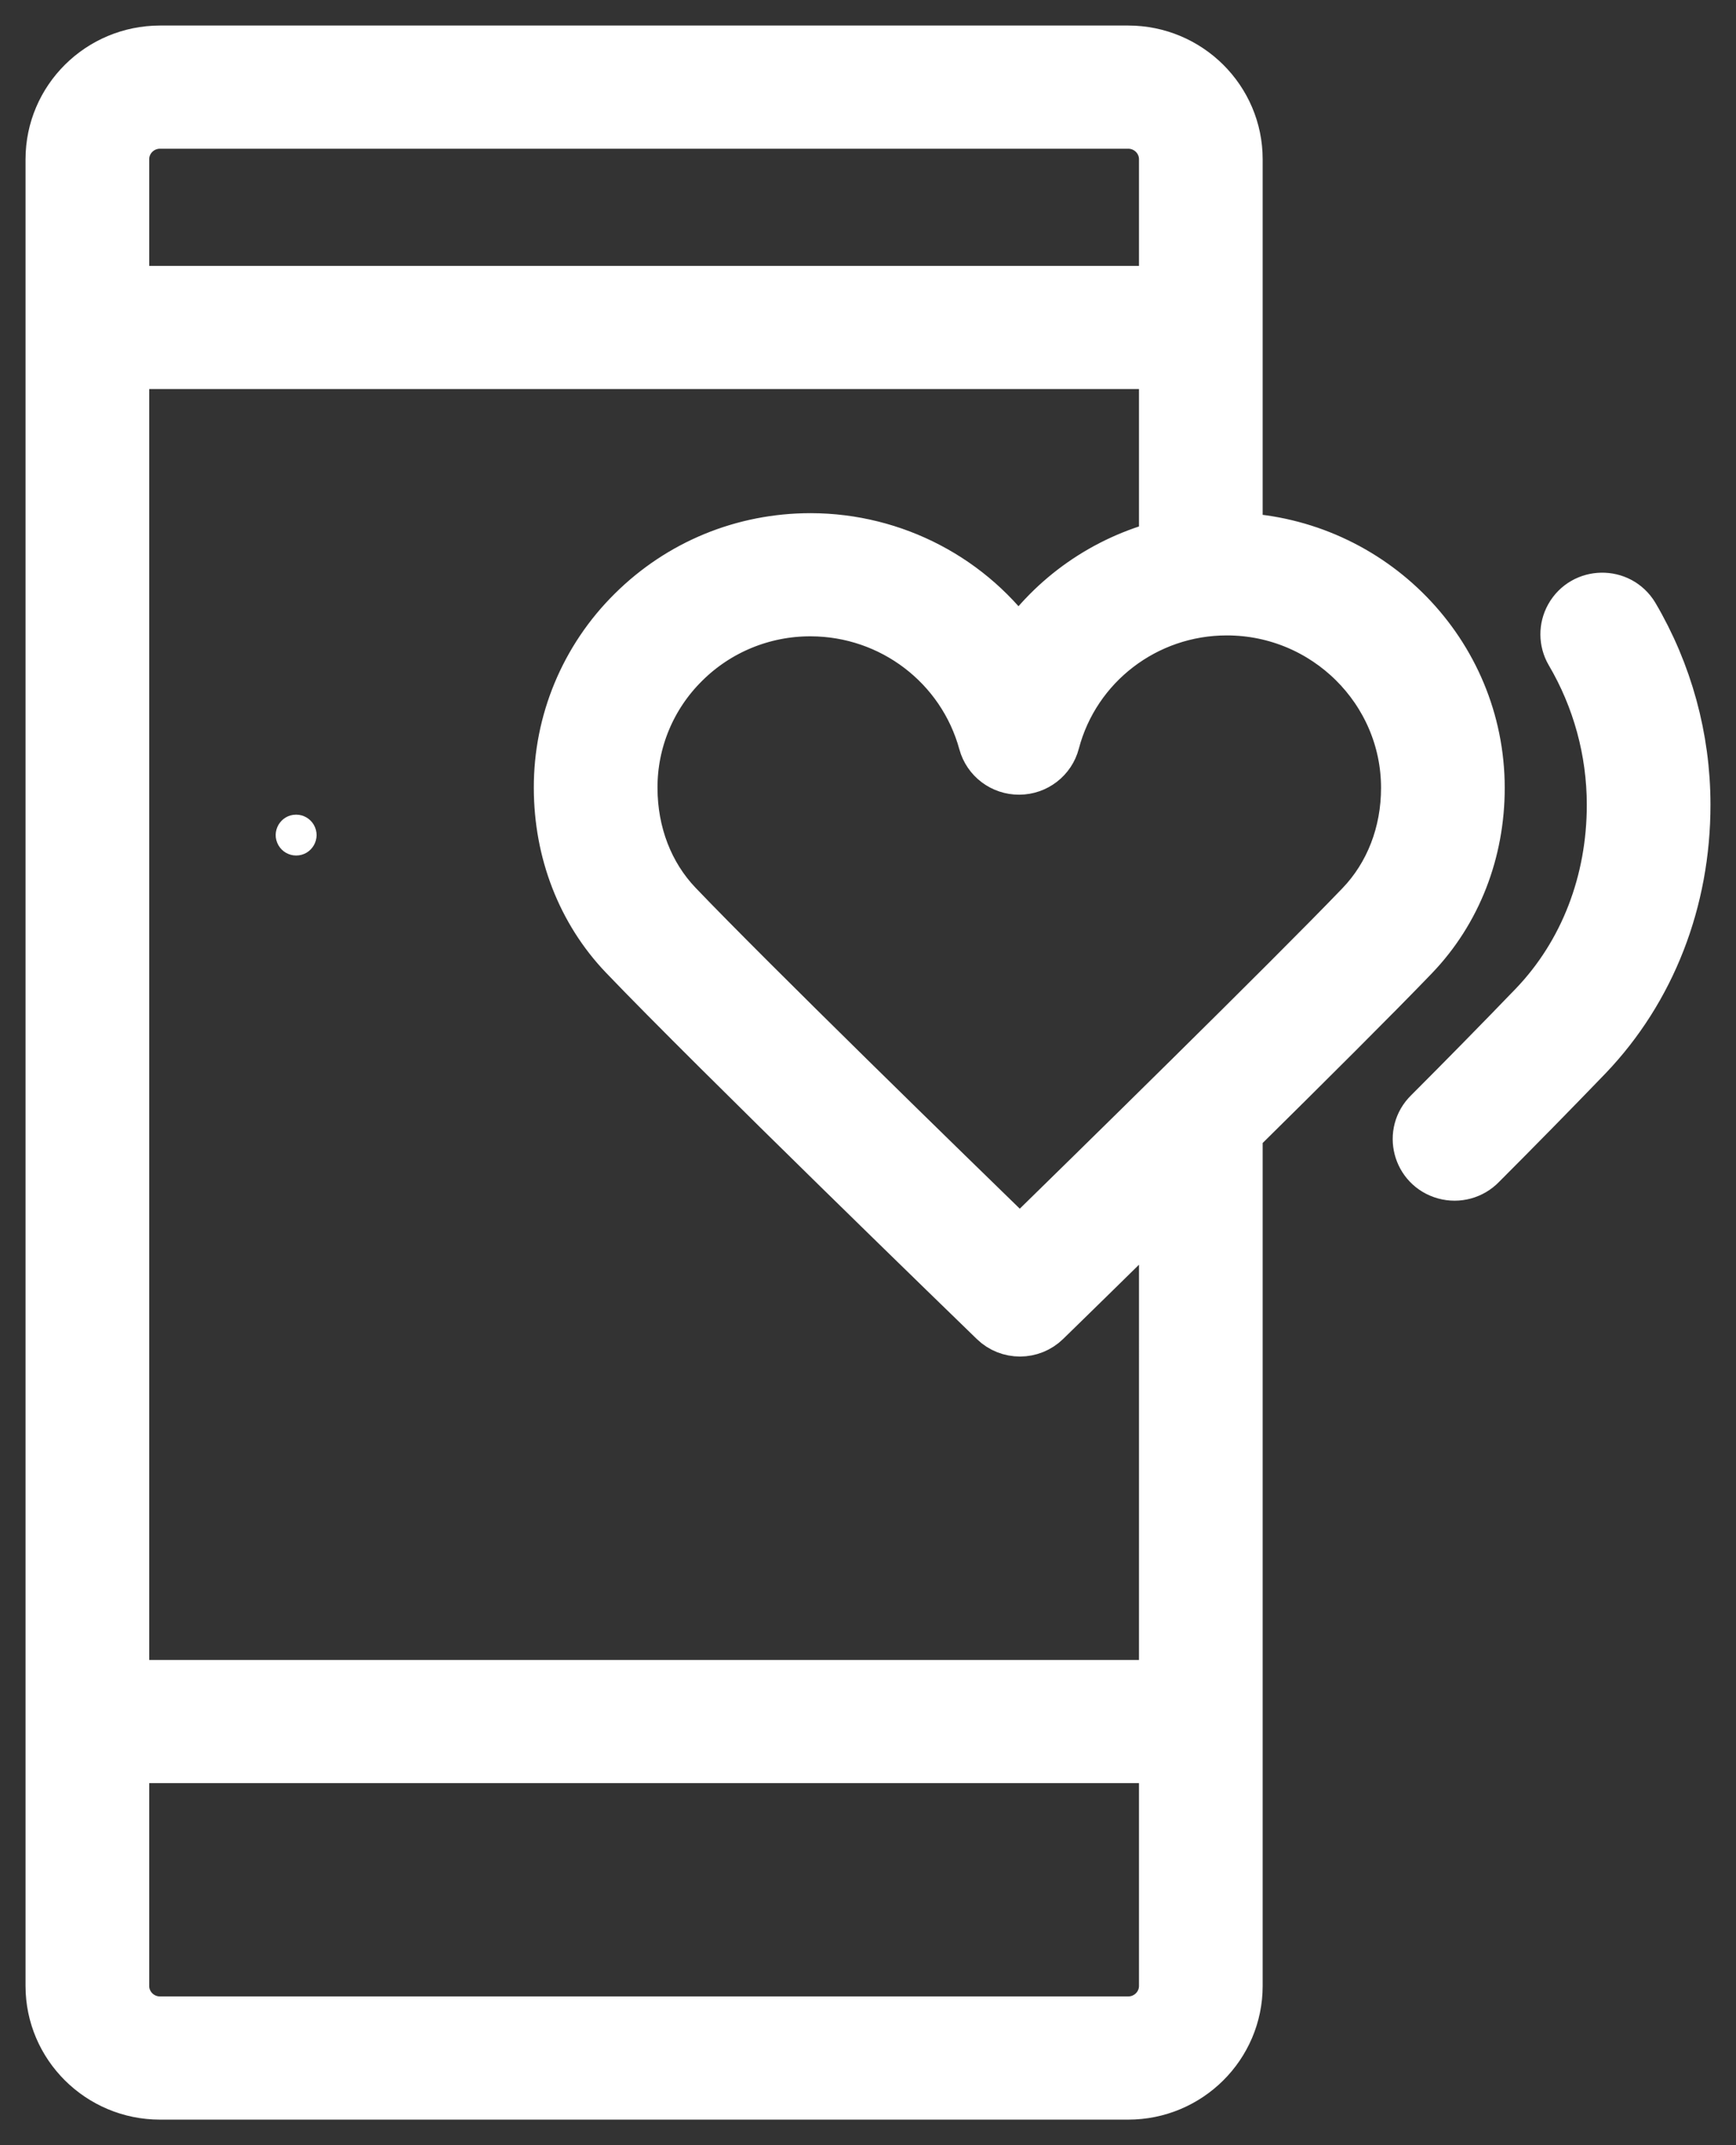 <?xml version="1.0" encoding="UTF-8"?> <svg xmlns="http://www.w3.org/2000/svg" viewBox="1915 2395 170 210" width="170" height="210" data-guides="{&quot;vertical&quot;:[],&quot;horizontal&quot;:[]}"><rect x="1915" y="2395" width="170" height="210" fill="#333333" stroke="none"/><path fill="#ffffff" stroke="#ffffff" fill-opacity="1" stroke-width="0" stroke-opacity="1" alignment-baseline="baseline" baseline-shift="baseline" color="rgb(51, 51, 51)" fill-rule="evenodd" font-size-adjust="none" id="tSvg965d6879e6" title="Path 1" d="M 1944 2474.75 C 1942.46 2474.75 1941.498 2476.417 1942.268 2477.75C 1942.625 2478.369 1943.285 2478.75 1944 2478.75C 1945.54 2478.75 1946.502 2477.083 1945.732 2475.75C 1945.375 2475.131 1944.715 2474.75 1944 2474.75Z"></path><path fill="#ffffff" stroke="#ffffff" fill-opacity="1" stroke-width="5" stroke-opacity="1" alignment-baseline="baseline" baseline-shift="baseline" color="rgb(51, 51, 51)" fill-rule="evenodd" font-size-adjust="none" id="tSvg6782c8669c" title="Path 2" d="M 2036.148 2447.696 C 2036.148 2435.327 2036.148 2422.958 2036.148 2410.588C 2036.148 2404.751 2031.362 2400 2025.482 2400C 1993.877 2400 1962.272 2400 1930.667 2400C 1924.778 2400.006 1920.007 2404.743 1920 2410.588C 1920 2470.196 1920 2529.804 1920 2589.412C 1920 2595.249 1924.786 2600 1930.667 2600C 1962.272 2600 1993.877 2600 2025.482 2600C 2031.362 2600 2036.148 2595.249 2036.148 2589.412C 2036.148 2561.558 2036.148 2533.705 2036.148 2505.852C 2042.913 2499.174 2049.771 2492.346 2053.414 2488.553C 2057.574 2484.224 2059.859 2478.384 2059.852 2472.108C 2059.835 2458.965 2049.287 2448.228 2036.148 2447.696ZM 1930.667 2407.059 C 1962.272 2407.059 1993.877 2407.059 2025.482 2407.059C 2027.442 2407.059 2029.037 2408.642 2029.037 2410.588C 2029.037 2414.902 2029.037 2419.216 2029.037 2423.529C 1995.062 2423.529 1961.086 2423.529 1927.111 2423.529C 1927.111 2419.216 1927.111 2414.902 1927.111 2410.588C 1927.111 2408.642 1928.706 2407.059 1930.667 2407.059ZM 2025.482 2592.941 C 1993.877 2592.941 1962.272 2592.941 1930.667 2592.941C 1928.706 2592.941 1927.111 2591.358 1927.111 2589.412C 1927.111 2581.961 1927.111 2574.51 1927.111 2567.059C 1961.086 2567.059 1995.062 2567.059 2029.037 2567.059C 2029.037 2574.51 2029.037 2581.961 2029.037 2589.412C 2029.037 2591.358 2027.442 2592.941 2025.482 2592.941ZM 2029.037 2560 C 1995.062 2560 1961.086 2560 1927.111 2560C 1927.111 2516.863 1927.111 2473.725 1927.111 2430.588C 1961.086 2430.588 1995.062 2430.588 2029.037 2430.588C 2029.037 2436.529 2029.037 2442.469 2029.037 2448.409C 2023.205 2449.892 2018.123 2453.446 2014.753 2458.398C 2010.15 2451.742 2002.546 2447.757 1994.413 2447.736C 1994.403 2447.736 1994.393 2447.736 1994.382 2447.736C 1987.797 2447.736 1981.613 2450.278 1976.965 2454.889C 1972.338 2459.457 1969.748 2465.675 1969.775 2472.153C 1969.783 2478.398 1972.046 2484.202 1976.147 2488.492C 1984.868 2497.614 2011.274 2523.205 2012.395 2524.289C 2013.776 2525.637 2015.992 2525.634 2017.37 2524.282C 2017.489 2524.167 2022.585 2519.198 2029.039 2512.856C 2029.039 2528.571 2029.039 2544.285 2029.037 2560ZM 2048.266 2483.682 C 2041.195 2491.045 2021.781 2510.061 2014.869 2516.819C 2007.919 2510.066 1988.378 2491.033 1981.305 2483.633C 1978.46 2480.656 1976.891 2476.574 1976.887 2472.141C 1976.868 2467.541 1978.707 2463.125 1981.992 2459.88C 1985.272 2456.61 1989.734 2454.778 1994.382 2454.793C 1994.389 2454.793 1994.396 2454.793 1994.404 2454.793C 2002.335 2454.813 2009.274 2460.093 2011.356 2467.689C 2011.776 2469.236 2013.192 2470.307 2014.805 2470.296C 2016.418 2470.291 2017.824 2469.206 2018.228 2467.656C 2020.238 2460.022 2027.189 2454.698 2035.138 2454.704C 2035.146 2454.704 2035.153 2454.704 2035.16 2454.704C 2044.843 2454.715 2052.729 2462.525 2052.741 2472.115C 2052.746 2476.567 2051.157 2480.673 2048.266 2483.682ZM 2074.949 2455.275 C 2073.54 2452.946 2070.119 2453.003 2068.791 2455.379C 2068.188 2456.459 2068.196 2457.773 2068.814 2458.845C 2071.479 2463.372 2072.885 2468.519 2072.889 2473.762C 2072.898 2481.336 2070.187 2488.344 2065.256 2493.496C 2061.853 2497.026 2058.417 2500.525 2054.95 2503.993C 2052.996 2505.896 2053.85 2509.184 2056.487 2509.912C 2057.751 2510.261 2059.105 2509.892 2060.011 2508.951C 2063.509 2505.451 2066.975 2501.92 2070.41 2498.358C 2076.606 2491.887 2080.012 2483.148 2080 2473.753C 2079.995 2467.258 2078.252 2460.882 2074.949 2455.275Z"></path><defs></defs></svg> 